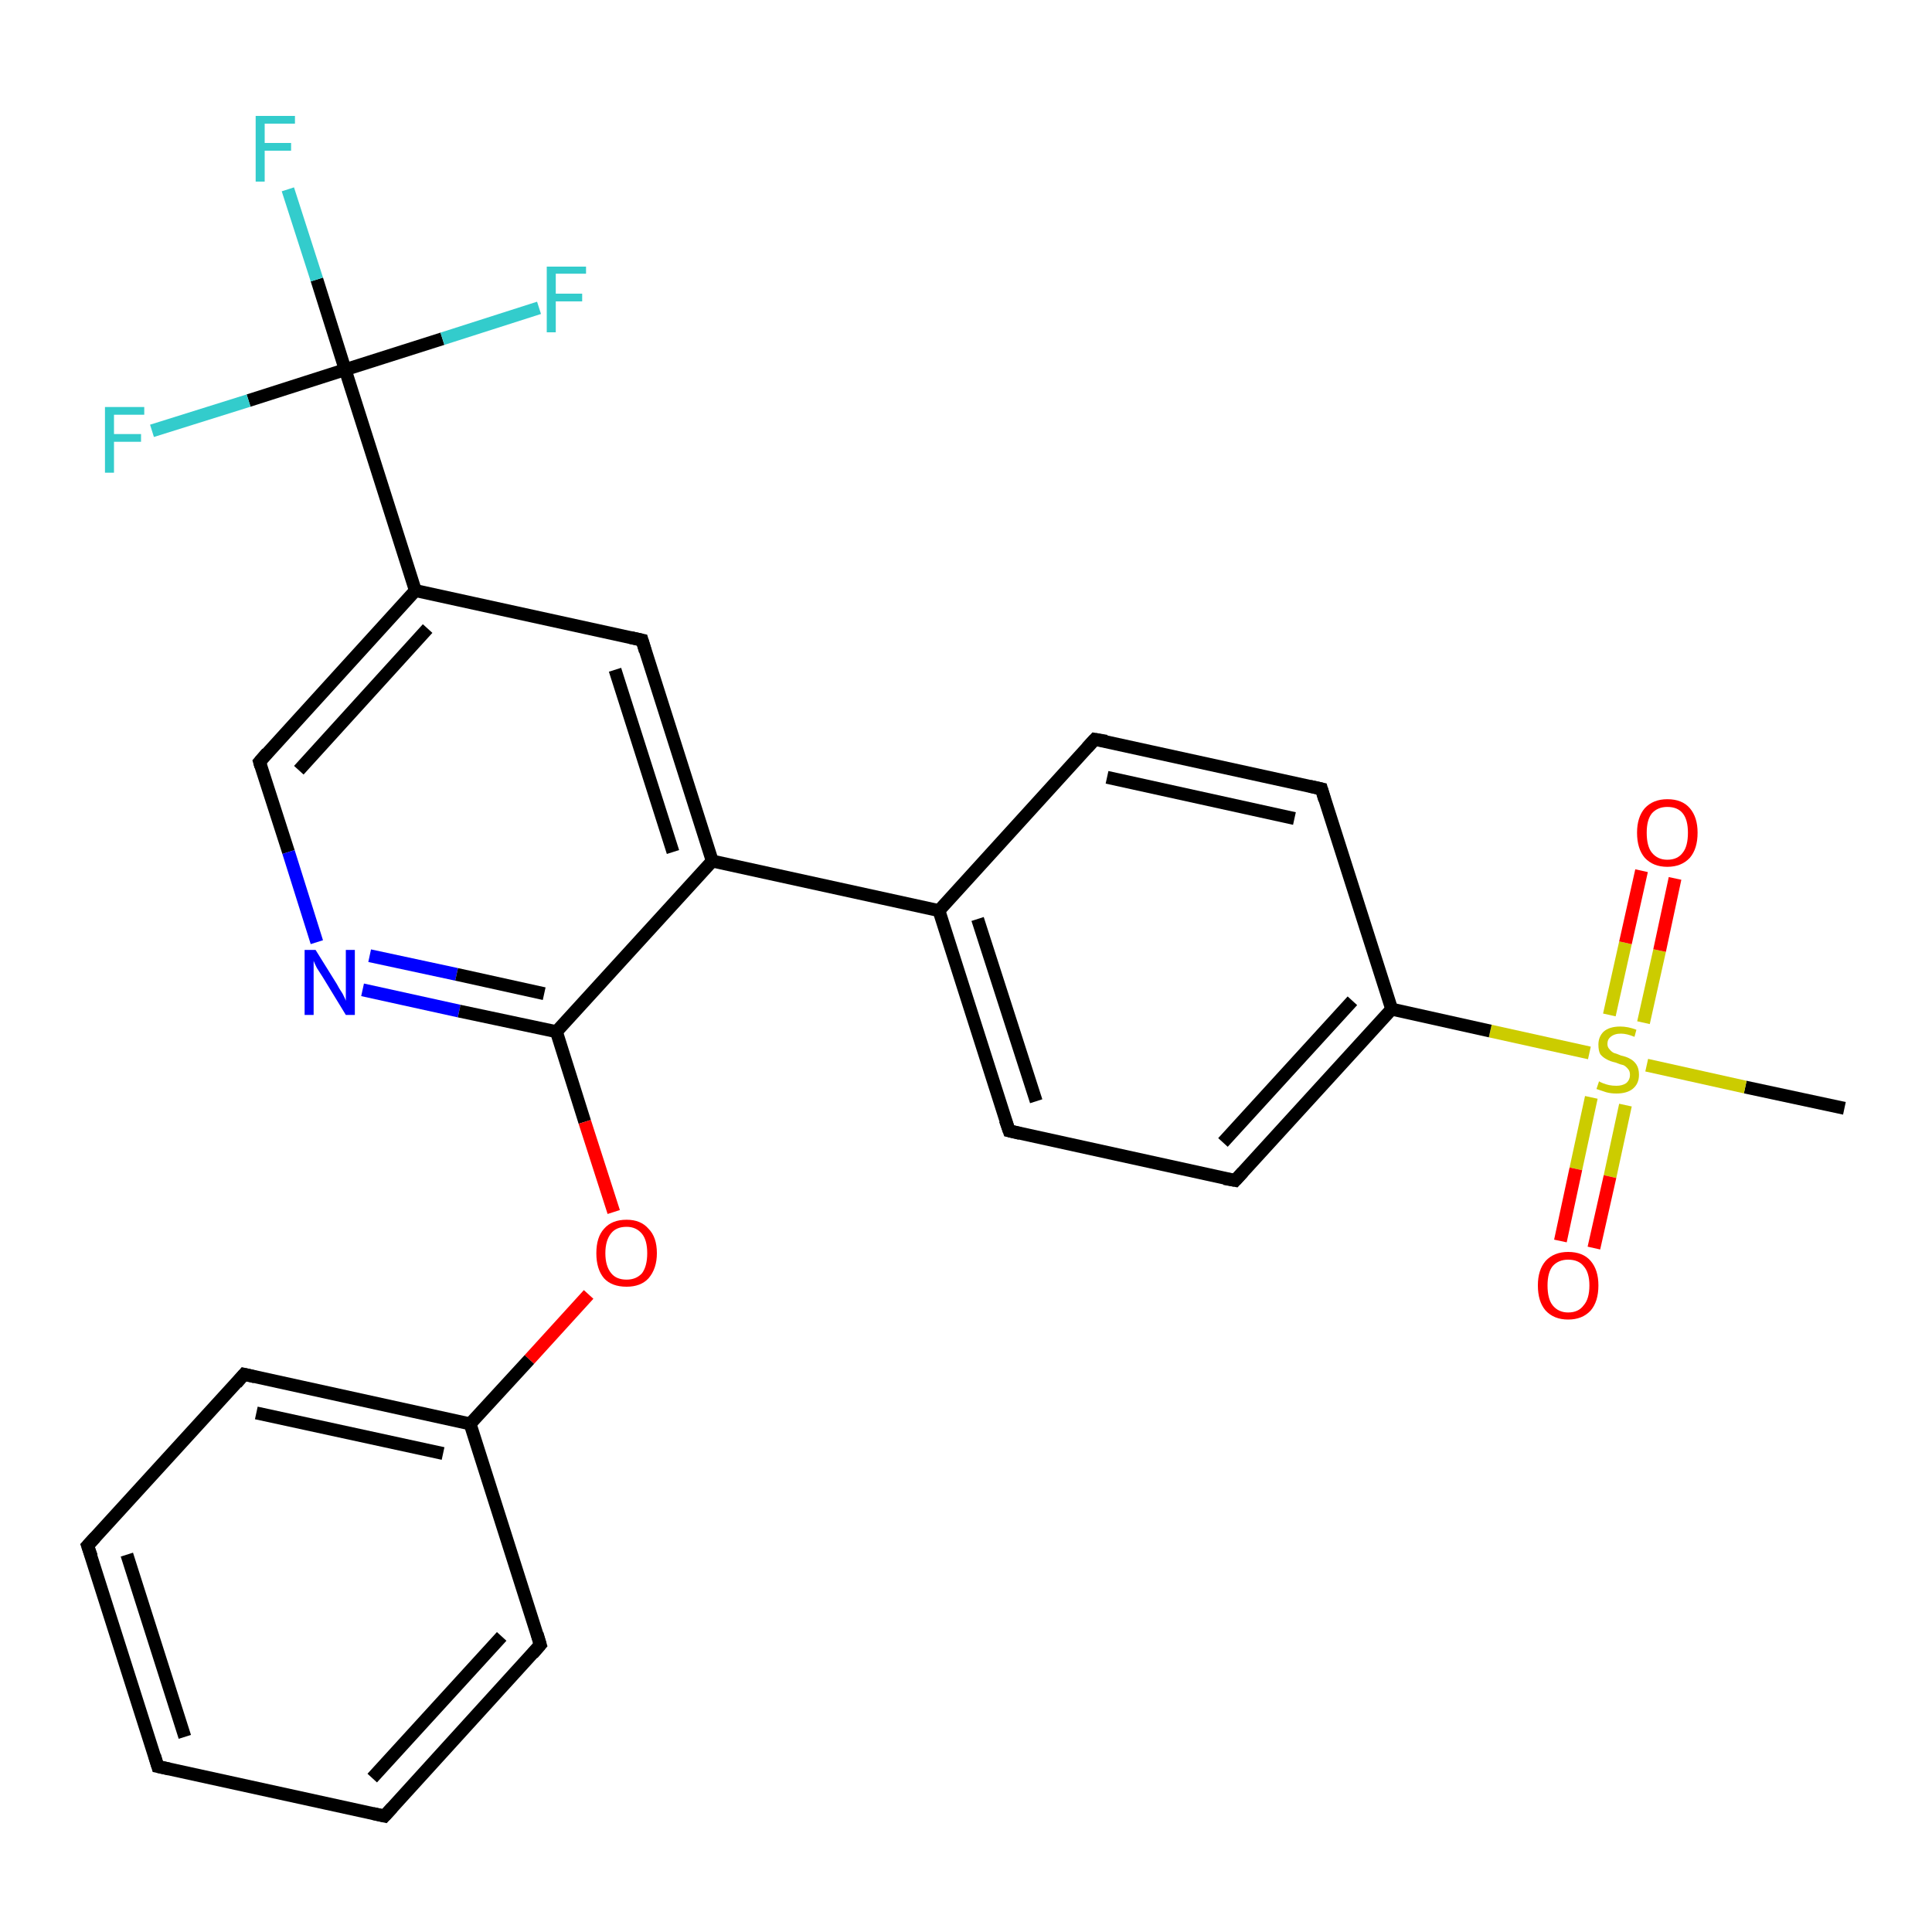 <?xml version='1.0' encoding='iso-8859-1'?>
<svg version='1.1' baseProfile='full'
              xmlns='http://www.w3.org/2000/svg'
                      xmlns:rdkit='http://www.rdkit.org/xml'
                      xmlns:xlink='http://www.w3.org/1999/xlink'
                  xml:space='preserve'
width='300px' height='300px' viewBox='0 0 300 300'>
<!-- END OF HEADER -->
<rect style='opacity:1.0;fill:#FFFFFF;stroke:none' width='300.0' height='300.0' x='0.0' y='0.0'> </rect>
<path class='bond-0 atom-0 atom-1' d='M 286.4,172.1 L 271.0,168.8' style='fill:none;fill-rule:evenodd;stroke:#000000;stroke-width:2.0px;stroke-linecap:butt;stroke-linejoin:miter;stroke-opacity:1' />
<path class='bond-0 atom-0 atom-1' d='M 271.0,168.8 L 255.7,165.4' style='fill:none;fill-rule:evenodd;stroke:#CCCC00;stroke-width:2.0px;stroke-linecap:butt;stroke-linejoin:miter;stroke-opacity:1' />
<path class='bond-1 atom-1 atom-2' d='M 255.2,158.8 L 257.7,147.6' style='fill:none;fill-rule:evenodd;stroke:#CCCC00;stroke-width:2.0px;stroke-linecap:butt;stroke-linejoin:miter;stroke-opacity:1' />
<path class='bond-1 atom-1 atom-2' d='M 257.7,147.6 L 260.1,136.4' style='fill:none;fill-rule:evenodd;stroke:#FF0000;stroke-width:2.0px;stroke-linecap:butt;stroke-linejoin:miter;stroke-opacity:1' />
<path class='bond-1 atom-1 atom-2' d='M 249.9,157.6 L 252.4,146.4' style='fill:none;fill-rule:evenodd;stroke:#CCCC00;stroke-width:2.0px;stroke-linecap:butt;stroke-linejoin:miter;stroke-opacity:1' />
<path class='bond-1 atom-1 atom-2' d='M 252.4,146.4 L 254.9,135.2' style='fill:none;fill-rule:evenodd;stroke:#FF0000;stroke-width:2.0px;stroke-linecap:butt;stroke-linejoin:miter;stroke-opacity:1' />
<path class='bond-2 atom-1 atom-3' d='M 247.1,170.4 L 244.7,181.5' style='fill:none;fill-rule:evenodd;stroke:#CCCC00;stroke-width:2.0px;stroke-linecap:butt;stroke-linejoin:miter;stroke-opacity:1' />
<path class='bond-2 atom-1 atom-3' d='M 244.7,181.5 L 242.3,192.7' style='fill:none;fill-rule:evenodd;stroke:#FF0000;stroke-width:2.0px;stroke-linecap:butt;stroke-linejoin:miter;stroke-opacity:1' />
<path class='bond-2 atom-1 atom-3' d='M 252.4,171.6 L 250.0,182.7' style='fill:none;fill-rule:evenodd;stroke:#CCCC00;stroke-width:2.0px;stroke-linecap:butt;stroke-linejoin:miter;stroke-opacity:1' />
<path class='bond-2 atom-1 atom-3' d='M 250.0,182.7 L 247.5,193.8' style='fill:none;fill-rule:evenodd;stroke:#FF0000;stroke-width:2.0px;stroke-linecap:butt;stroke-linejoin:miter;stroke-opacity:1' />
<path class='bond-3 atom-1 atom-4' d='M 246.8,163.5 L 231.4,160.1' style='fill:none;fill-rule:evenodd;stroke:#CCCC00;stroke-width:2.0px;stroke-linecap:butt;stroke-linejoin:miter;stroke-opacity:1' />
<path class='bond-3 atom-1 atom-4' d='M 231.4,160.1 L 216.1,156.7' style='fill:none;fill-rule:evenodd;stroke:#000000;stroke-width:2.0px;stroke-linecap:butt;stroke-linejoin:miter;stroke-opacity:1' />
<path class='bond-4 atom-4 atom-5' d='M 216.1,156.7 L 191.8,183.3' style='fill:none;fill-rule:evenodd;stroke:#000000;stroke-width:2.0px;stroke-linecap:butt;stroke-linejoin:miter;stroke-opacity:1' />
<path class='bond-4 atom-4 atom-5' d='M 210.0,155.4 L 189.9,177.4' style='fill:none;fill-rule:evenodd;stroke:#000000;stroke-width:2.0px;stroke-linecap:butt;stroke-linejoin:miter;stroke-opacity:1' />
<path class='bond-5 atom-5 atom-6' d='M 191.8,183.3 L 156.7,175.6' style='fill:none;fill-rule:evenodd;stroke:#000000;stroke-width:2.0px;stroke-linecap:butt;stroke-linejoin:miter;stroke-opacity:1' />
<path class='bond-6 atom-6 atom-7' d='M 156.7,175.6 L 145.8,141.4' style='fill:none;fill-rule:evenodd;stroke:#000000;stroke-width:2.0px;stroke-linecap:butt;stroke-linejoin:miter;stroke-opacity:1' />
<path class='bond-6 atom-6 atom-7' d='M 160.9,171.0 L 151.8,142.7' style='fill:none;fill-rule:evenodd;stroke:#000000;stroke-width:2.0px;stroke-linecap:butt;stroke-linejoin:miter;stroke-opacity:1' />
<path class='bond-7 atom-7 atom-8' d='M 145.8,141.4 L 170.0,114.8' style='fill:none;fill-rule:evenodd;stroke:#000000;stroke-width:2.0px;stroke-linecap:butt;stroke-linejoin:miter;stroke-opacity:1' />
<path class='bond-8 atom-8 atom-9' d='M 170.0,114.8 L 205.2,122.5' style='fill:none;fill-rule:evenodd;stroke:#000000;stroke-width:2.0px;stroke-linecap:butt;stroke-linejoin:miter;stroke-opacity:1' />
<path class='bond-8 atom-8 atom-9' d='M 171.9,120.7 L 201.0,127.1' style='fill:none;fill-rule:evenodd;stroke:#000000;stroke-width:2.0px;stroke-linecap:butt;stroke-linejoin:miter;stroke-opacity:1' />
<path class='bond-9 atom-7 atom-10' d='M 145.8,141.4 L 110.6,133.7' style='fill:none;fill-rule:evenodd;stroke:#000000;stroke-width:2.0px;stroke-linecap:butt;stroke-linejoin:miter;stroke-opacity:1' />
<path class='bond-10 atom-10 atom-11' d='M 110.6,133.7 L 99.7,99.4' style='fill:none;fill-rule:evenodd;stroke:#000000;stroke-width:2.0px;stroke-linecap:butt;stroke-linejoin:miter;stroke-opacity:1' />
<path class='bond-10 atom-10 atom-11' d='M 104.5,132.3 L 95.5,104.0' style='fill:none;fill-rule:evenodd;stroke:#000000;stroke-width:2.0px;stroke-linecap:butt;stroke-linejoin:miter;stroke-opacity:1' />
<path class='bond-11 atom-11 atom-12' d='M 99.7,99.4 L 64.5,91.7' style='fill:none;fill-rule:evenodd;stroke:#000000;stroke-width:2.0px;stroke-linecap:butt;stroke-linejoin:miter;stroke-opacity:1' />
<path class='bond-12 atom-12 atom-13' d='M 64.5,91.7 L 40.3,118.3' style='fill:none;fill-rule:evenodd;stroke:#000000;stroke-width:2.0px;stroke-linecap:butt;stroke-linejoin:miter;stroke-opacity:1' />
<path class='bond-12 atom-12 atom-13' d='M 66.4,97.6 L 46.4,119.6' style='fill:none;fill-rule:evenodd;stroke:#000000;stroke-width:2.0px;stroke-linecap:butt;stroke-linejoin:miter;stroke-opacity:1' />
<path class='bond-13 atom-13 atom-14' d='M 40.3,118.3 L 44.8,132.3' style='fill:none;fill-rule:evenodd;stroke:#000000;stroke-width:2.0px;stroke-linecap:butt;stroke-linejoin:miter;stroke-opacity:1' />
<path class='bond-13 atom-13 atom-14' d='M 44.8,132.3 L 49.2,146.3' style='fill:none;fill-rule:evenodd;stroke:#0000FF;stroke-width:2.0px;stroke-linecap:butt;stroke-linejoin:miter;stroke-opacity:1' />
<path class='bond-14 atom-14 atom-15' d='M 56.3,153.7 L 71.3,157.0' style='fill:none;fill-rule:evenodd;stroke:#0000FF;stroke-width:2.0px;stroke-linecap:butt;stroke-linejoin:miter;stroke-opacity:1' />
<path class='bond-14 atom-14 atom-15' d='M 71.3,157.0 L 86.4,160.2' style='fill:none;fill-rule:evenodd;stroke:#000000;stroke-width:2.0px;stroke-linecap:butt;stroke-linejoin:miter;stroke-opacity:1' />
<path class='bond-14 atom-14 atom-15' d='M 57.4,148.4 L 70.9,151.3' style='fill:none;fill-rule:evenodd;stroke:#0000FF;stroke-width:2.0px;stroke-linecap:butt;stroke-linejoin:miter;stroke-opacity:1' />
<path class='bond-14 atom-14 atom-15' d='M 70.9,151.3 L 84.5,154.3' style='fill:none;fill-rule:evenodd;stroke:#000000;stroke-width:2.0px;stroke-linecap:butt;stroke-linejoin:miter;stroke-opacity:1' />
<path class='bond-15 atom-15 atom-16' d='M 86.4,160.2 L 90.8,174.2' style='fill:none;fill-rule:evenodd;stroke:#000000;stroke-width:2.0px;stroke-linecap:butt;stroke-linejoin:miter;stroke-opacity:1' />
<path class='bond-15 atom-15 atom-16' d='M 90.8,174.2 L 95.3,188.2' style='fill:none;fill-rule:evenodd;stroke:#FF0000;stroke-width:2.0px;stroke-linecap:butt;stroke-linejoin:miter;stroke-opacity:1' />
<path class='bond-16 atom-16 atom-17' d='M 91.4,201.0 L 82.2,211.1' style='fill:none;fill-rule:evenodd;stroke:#FF0000;stroke-width:2.0px;stroke-linecap:butt;stroke-linejoin:miter;stroke-opacity:1' />
<path class='bond-16 atom-16 atom-17' d='M 82.2,211.1 L 73.0,221.1' style='fill:none;fill-rule:evenodd;stroke:#000000;stroke-width:2.0px;stroke-linecap:butt;stroke-linejoin:miter;stroke-opacity:1' />
<path class='bond-17 atom-17 atom-18' d='M 73.0,221.1 L 37.9,213.4' style='fill:none;fill-rule:evenodd;stroke:#000000;stroke-width:2.0px;stroke-linecap:butt;stroke-linejoin:miter;stroke-opacity:1' />
<path class='bond-17 atom-17 atom-18' d='M 68.8,225.7 L 39.8,219.4' style='fill:none;fill-rule:evenodd;stroke:#000000;stroke-width:2.0px;stroke-linecap:butt;stroke-linejoin:miter;stroke-opacity:1' />
<path class='bond-18 atom-18 atom-19' d='M 37.9,213.4 L 13.6,240.0' style='fill:none;fill-rule:evenodd;stroke:#000000;stroke-width:2.0px;stroke-linecap:butt;stroke-linejoin:miter;stroke-opacity:1' />
<path class='bond-19 atom-19 atom-20' d='M 13.6,240.0 L 24.5,274.3' style='fill:none;fill-rule:evenodd;stroke:#000000;stroke-width:2.0px;stroke-linecap:butt;stroke-linejoin:miter;stroke-opacity:1' />
<path class='bond-19 atom-19 atom-20' d='M 19.7,241.4 L 28.7,269.7' style='fill:none;fill-rule:evenodd;stroke:#000000;stroke-width:2.0px;stroke-linecap:butt;stroke-linejoin:miter;stroke-opacity:1' />
<path class='bond-20 atom-20 atom-21' d='M 24.5,274.3 L 59.7,282.0' style='fill:none;fill-rule:evenodd;stroke:#000000;stroke-width:2.0px;stroke-linecap:butt;stroke-linejoin:miter;stroke-opacity:1' />
<path class='bond-21 atom-21 atom-22' d='M 59.7,282.0 L 83.9,255.4' style='fill:none;fill-rule:evenodd;stroke:#000000;stroke-width:2.0px;stroke-linecap:butt;stroke-linejoin:miter;stroke-opacity:1' />
<path class='bond-21 atom-21 atom-22' d='M 57.8,276.1 L 77.9,254.1' style='fill:none;fill-rule:evenodd;stroke:#000000;stroke-width:2.0px;stroke-linecap:butt;stroke-linejoin:miter;stroke-opacity:1' />
<path class='bond-22 atom-12 atom-23' d='M 64.5,91.7 L 53.6,57.4' style='fill:none;fill-rule:evenodd;stroke:#000000;stroke-width:2.0px;stroke-linecap:butt;stroke-linejoin:miter;stroke-opacity:1' />
<path class='bond-23 atom-23 atom-24' d='M 53.6,57.4 L 49.2,43.4' style='fill:none;fill-rule:evenodd;stroke:#000000;stroke-width:2.0px;stroke-linecap:butt;stroke-linejoin:miter;stroke-opacity:1' />
<path class='bond-23 atom-23 atom-24' d='M 49.2,43.4 L 44.7,29.4' style='fill:none;fill-rule:evenodd;stroke:#33CCCC;stroke-width:2.0px;stroke-linecap:butt;stroke-linejoin:miter;stroke-opacity:1' />
<path class='bond-24 atom-23 atom-25' d='M 53.6,57.4 L 68.7,52.6' style='fill:none;fill-rule:evenodd;stroke:#000000;stroke-width:2.0px;stroke-linecap:butt;stroke-linejoin:miter;stroke-opacity:1' />
<path class='bond-24 atom-23 atom-25' d='M 68.7,52.6 L 83.7,47.8' style='fill:none;fill-rule:evenodd;stroke:#33CCCC;stroke-width:2.0px;stroke-linecap:butt;stroke-linejoin:miter;stroke-opacity:1' />
<path class='bond-25 atom-23 atom-26' d='M 53.6,57.4 L 38.6,62.2' style='fill:none;fill-rule:evenodd;stroke:#000000;stroke-width:2.0px;stroke-linecap:butt;stroke-linejoin:miter;stroke-opacity:1' />
<path class='bond-25 atom-23 atom-26' d='M 38.6,62.2 L 23.6,66.9' style='fill:none;fill-rule:evenodd;stroke:#33CCCC;stroke-width:2.0px;stroke-linecap:butt;stroke-linejoin:miter;stroke-opacity:1' />
<path class='bond-26 atom-9 atom-4' d='M 205.2,122.5 L 216.1,156.7' style='fill:none;fill-rule:evenodd;stroke:#000000;stroke-width:2.0px;stroke-linecap:butt;stroke-linejoin:miter;stroke-opacity:1' />
<path class='bond-27 atom-15 atom-10' d='M 86.4,160.2 L 110.6,133.7' style='fill:none;fill-rule:evenodd;stroke:#000000;stroke-width:2.0px;stroke-linecap:butt;stroke-linejoin:miter;stroke-opacity:1' />
<path class='bond-28 atom-22 atom-17' d='M 83.9,255.4 L 73.0,221.1' style='fill:none;fill-rule:evenodd;stroke:#000000;stroke-width:2.0px;stroke-linecap:butt;stroke-linejoin:miter;stroke-opacity:1' />
<path d='M 193.0,182.0 L 191.8,183.3 L 190.1,183.0' style='fill:none;stroke:#000000;stroke-width:2.0px;stroke-linecap:butt;stroke-linejoin:miter;stroke-opacity:1;' />
<path d='M 158.4,176.0 L 156.7,175.6 L 156.1,173.9' style='fill:none;stroke:#000000;stroke-width:2.0px;stroke-linecap:butt;stroke-linejoin:miter;stroke-opacity:1;' />
<path d='M 168.8,116.1 L 170.0,114.8 L 171.8,115.1' style='fill:none;stroke:#000000;stroke-width:2.0px;stroke-linecap:butt;stroke-linejoin:miter;stroke-opacity:1;' />
<path d='M 203.4,122.1 L 205.2,122.5 L 205.7,124.2' style='fill:none;stroke:#000000;stroke-width:2.0px;stroke-linecap:butt;stroke-linejoin:miter;stroke-opacity:1;' />
<path d='M 100.2,101.1 L 99.7,99.4 L 97.9,99.0' style='fill:none;stroke:#000000;stroke-width:2.0px;stroke-linecap:butt;stroke-linejoin:miter;stroke-opacity:1;' />
<path d='M 41.5,116.9 L 40.3,118.3 L 40.5,119.0' style='fill:none;stroke:#000000;stroke-width:2.0px;stroke-linecap:butt;stroke-linejoin:miter;stroke-opacity:1;' />
<path d='M 39.6,213.8 L 37.9,213.4 L 36.7,214.8' style='fill:none;stroke:#000000;stroke-width:2.0px;stroke-linecap:butt;stroke-linejoin:miter;stroke-opacity:1;' />
<path d='M 14.8,238.7 L 13.6,240.0 L 14.2,241.7' style='fill:none;stroke:#000000;stroke-width:2.0px;stroke-linecap:butt;stroke-linejoin:miter;stroke-opacity:1;' />
<path d='M 24.0,272.6 L 24.5,274.3 L 26.3,274.7' style='fill:none;stroke:#000000;stroke-width:2.0px;stroke-linecap:butt;stroke-linejoin:miter;stroke-opacity:1;' />
<path d='M 57.9,281.6 L 59.7,282.0 L 60.9,280.7' style='fill:none;stroke:#000000;stroke-width:2.0px;stroke-linecap:butt;stroke-linejoin:miter;stroke-opacity:1;' />
<path d='M 82.7,256.8 L 83.9,255.4 L 83.4,253.7' style='fill:none;stroke:#000000;stroke-width:2.0px;stroke-linecap:butt;stroke-linejoin:miter;stroke-opacity:1;' />
<path class='atom-1' d='M 248.3 167.9
Q 248.4 168.0, 248.9 168.2
Q 249.4 168.4, 249.9 168.5
Q 250.4 168.6, 251.0 168.6
Q 251.9 168.6, 252.5 168.2
Q 253.1 167.7, 253.1 166.9
Q 253.1 166.3, 252.8 166.0
Q 252.5 165.6, 252.1 165.4
Q 251.6 165.3, 250.9 165.0
Q 250.0 164.8, 249.5 164.5
Q 248.9 164.2, 248.5 163.7
Q 248.2 163.2, 248.2 162.2
Q 248.2 161.0, 249.0 160.2
Q 249.9 159.4, 251.6 159.4
Q 252.8 159.4, 254.1 159.9
L 253.8 161.0
Q 252.6 160.5, 251.7 160.5
Q 250.7 160.5, 250.1 161.0
Q 249.6 161.4, 249.6 162.1
Q 249.6 162.6, 249.9 162.9
Q 250.2 163.3, 250.6 163.5
Q 251.0 163.6, 251.7 163.9
Q 252.6 164.1, 253.1 164.4
Q 253.7 164.7, 254.1 165.3
Q 254.5 165.9, 254.5 166.9
Q 254.5 168.3, 253.5 169.1
Q 252.6 169.8, 251.0 169.8
Q 250.1 169.8, 249.4 169.6
Q 248.8 169.4, 247.9 169.1
L 248.3 167.9
' fill='#CCCC00'/>
<path class='atom-2' d='M 254.2 129.3
Q 254.2 126.9, 255.4 125.5
Q 256.7 124.1, 258.9 124.1
Q 261.2 124.1, 262.4 125.5
Q 263.6 126.9, 263.6 129.3
Q 263.6 131.8, 262.4 133.2
Q 261.1 134.6, 258.9 134.6
Q 256.7 134.6, 255.4 133.2
Q 254.2 131.8, 254.2 129.3
M 258.9 133.5
Q 260.5 133.5, 261.3 132.4
Q 262.1 131.4, 262.1 129.3
Q 262.1 127.3, 261.3 126.3
Q 260.5 125.3, 258.9 125.3
Q 257.4 125.3, 256.5 126.3
Q 255.7 127.3, 255.7 129.3
Q 255.7 131.4, 256.5 132.4
Q 257.4 133.5, 258.9 133.5
' fill='#FF0000'/>
<path class='atom-3' d='M 238.8 199.6
Q 238.8 197.2, 240.0 195.8
Q 241.3 194.4, 243.5 194.4
Q 245.8 194.4, 247.0 195.8
Q 248.2 197.2, 248.2 199.6
Q 248.2 202.1, 247.0 203.5
Q 245.7 204.9, 243.5 204.9
Q 241.3 204.9, 240.0 203.5
Q 238.8 202.1, 238.8 199.6
M 243.5 203.8
Q 245.1 203.8, 245.9 202.7
Q 246.8 201.7, 246.8 199.6
Q 246.8 197.6, 245.9 196.6
Q 245.1 195.6, 243.5 195.6
Q 242.0 195.6, 241.1 196.6
Q 240.3 197.6, 240.3 199.6
Q 240.3 201.7, 241.1 202.7
Q 242.0 203.8, 243.5 203.8
' fill='#FF0000'/>
<path class='atom-14' d='M 49.0 147.5
L 52.3 152.8
Q 52.6 153.4, 53.2 154.3
Q 53.7 155.3, 53.7 155.4
L 53.7 147.5
L 55.1 147.5
L 55.1 157.6
L 53.7 157.6
L 50.1 151.7
Q 49.7 151.1, 49.2 150.3
Q 48.8 149.5, 48.7 149.2
L 48.7 157.6
L 47.3 157.6
L 47.3 147.5
L 49.0 147.5
' fill='#0000FF'/>
<path class='atom-16' d='M 92.6 194.6
Q 92.6 192.1, 93.8 190.8
Q 95.0 189.4, 97.3 189.4
Q 99.5 189.4, 100.7 190.8
Q 102.0 192.1, 102.0 194.6
Q 102.0 197.0, 100.7 198.5
Q 99.5 199.8, 97.3 199.8
Q 95.0 199.8, 93.8 198.5
Q 92.6 197.1, 92.6 194.6
M 97.3 198.7
Q 98.8 198.7, 99.7 197.7
Q 100.5 196.6, 100.5 194.6
Q 100.5 192.6, 99.7 191.6
Q 98.8 190.5, 97.3 190.5
Q 95.7 190.5, 94.9 191.5
Q 94.0 192.6, 94.0 194.6
Q 94.0 196.6, 94.9 197.7
Q 95.7 198.7, 97.3 198.7
' fill='#FF0000'/>
<path class='atom-24' d='M 39.7 18.0
L 45.8 18.0
L 45.8 19.2
L 41.1 19.2
L 41.1 22.2
L 45.2 22.2
L 45.2 23.4
L 41.1 23.4
L 41.1 28.2
L 39.7 28.2
L 39.7 18.0
' fill='#33CCCC'/>
<path class='atom-25' d='M 84.9 41.4
L 91.0 41.4
L 91.0 42.5
L 86.3 42.5
L 86.3 45.6
L 90.4 45.6
L 90.4 46.8
L 86.3 46.8
L 86.3 51.6
L 84.9 51.6
L 84.9 41.4
' fill='#33CCCC'/>
<path class='atom-26' d='M 16.3 63.2
L 22.4 63.2
L 22.4 64.4
L 17.7 64.4
L 17.7 67.4
L 21.9 67.4
L 21.9 68.6
L 17.7 68.6
L 17.7 73.4
L 16.3 73.4
L 16.3 63.2
' fill='#33CCCC'/>
</svg>
